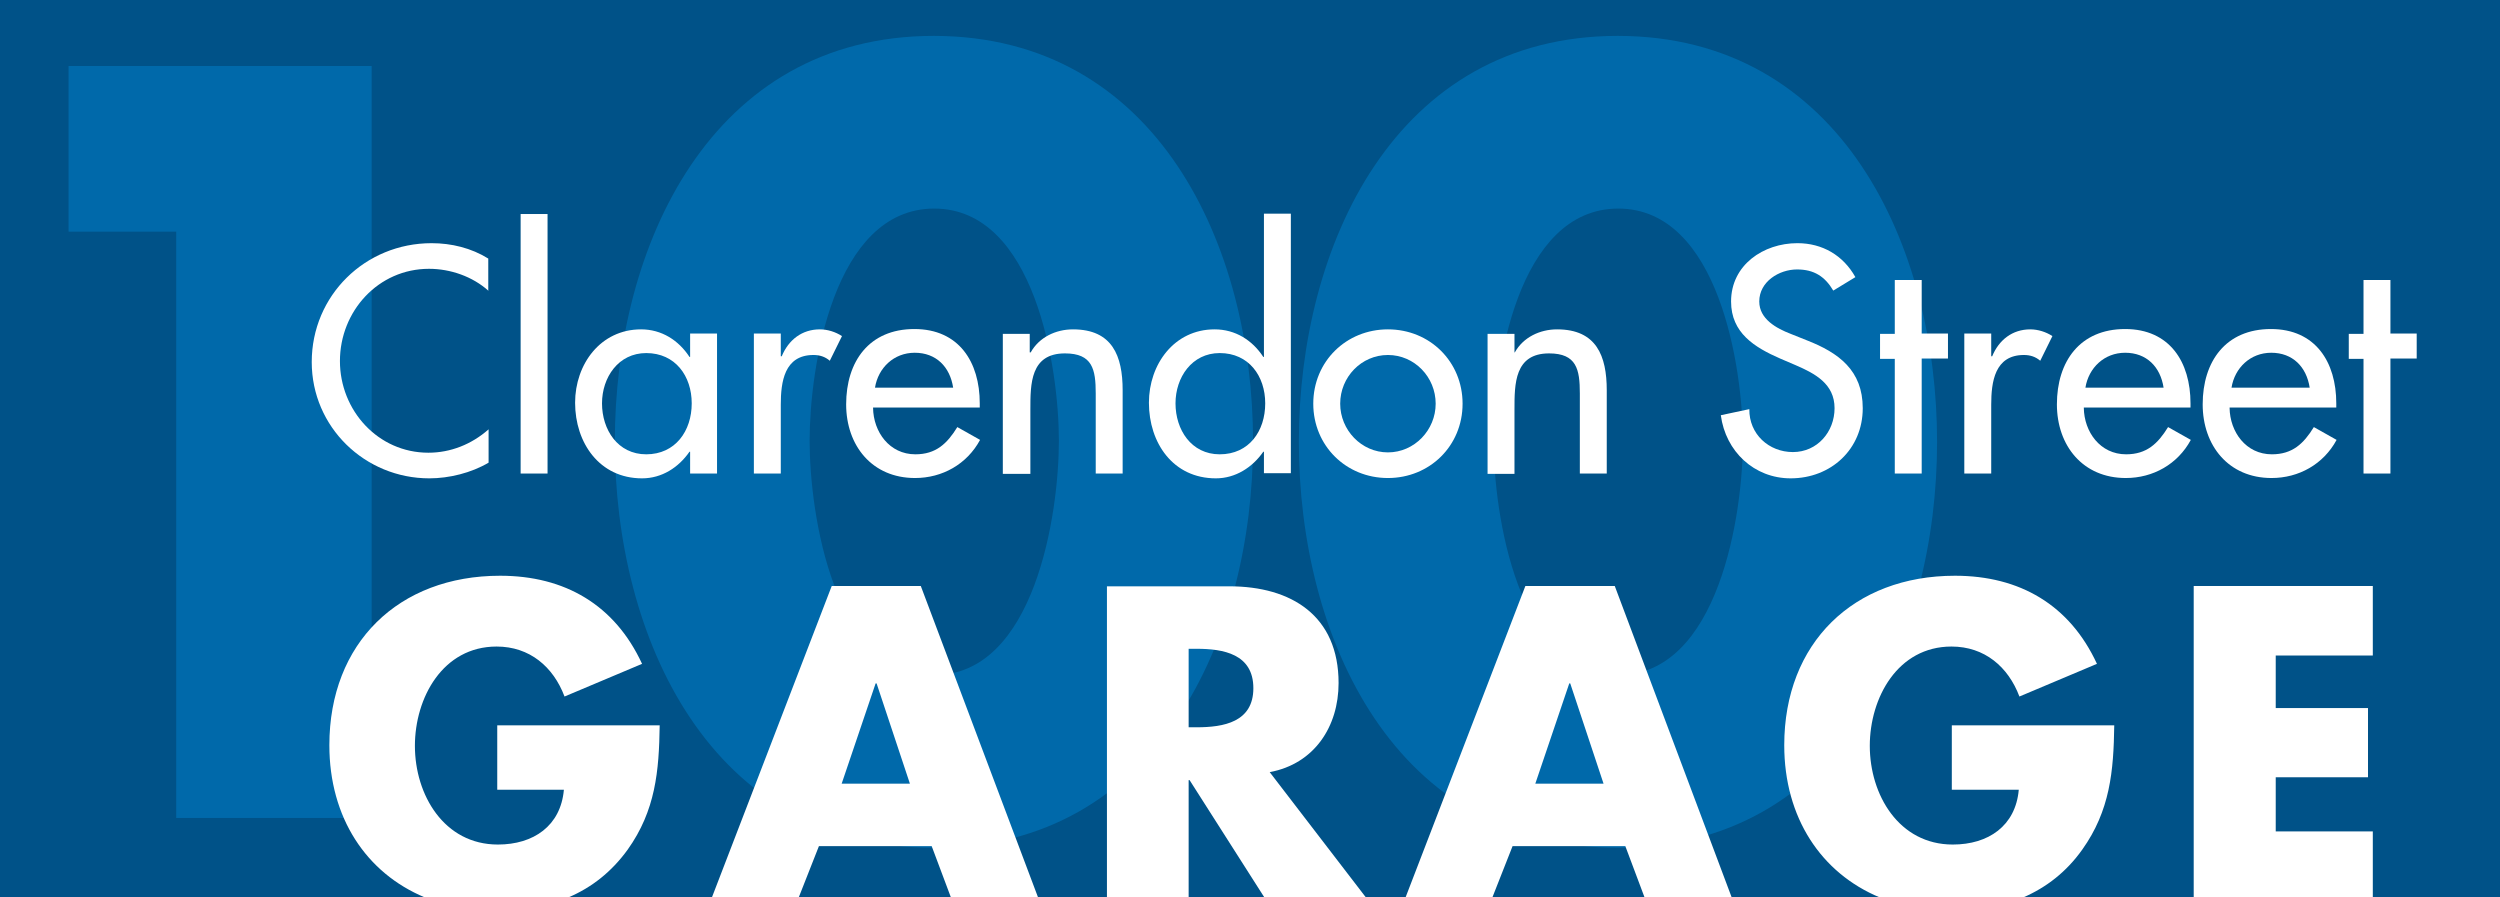 <?xml version="1.0" encoding="utf-8"?>
<!-- Generator: Adobe Illustrator 22.1.0, SVG Export Plug-In . SVG Version: 6.00 Build 0)  -->
<svg version="1.1" id="Layer_2" xmlns="http://www.w3.org/2000/svg" xmlns:xlink="http://www.w3.org/1999/xlink" x="0px" y="0px"
	 width="780.3px" height="280.1px" viewBox="0 0 780.3 280.1" style="enable-background:new 0 0 780.3 280.1;" xml:space="preserve"
	>
<style type="text/css">
	.st0{fill:#005288;}
	.st1{fill:#0069AA;}
	.st2{fill:#FFFFFF;}
</style>
<rect y="0" class="st0" width="780.3" height="280.1"/>
<g>
	<path class="st1" d="M21.4,72.3V20.6H116v234.7H55v-183H21.4z"/>
	<path class="st1" d="M391.1,137.9c0,61-29.6,126.7-99.6,126.7c-70,0-99.6-65.7-99.6-126.7c0-61,29.9-126.7,99.6-126.7
		C361.3,11.3,391.1,76.9,391.1,137.9z M252.7,137.6c0,22.7,7.5,73.1,38.9,73.1c31.4,0,38.9-50.4,38.9-73.1
		c0-22.7-7.5-72.5-38.9-72.5C260.1,65.1,252.7,114.9,252.7,137.6z"/>
	<path class="st1" d="M604.6,137.9c0,61-29.6,126.7-99.6,126.7c-70,0-99.6-65.7-99.6-126.7c0-61,29.9-126.7,99.6-126.7
		C574.8,11.3,604.6,76.9,604.6,137.9z M466.2,137.6c0,22.7,7.5,73.1,38.9,73.1c31.4,0,38.9-50.4,38.9-73.1
		c0-22.7-7.5-72.5-38.9-72.5C473.6,65.1,466.2,114.9,466.2,137.6z"/>
</g>
<polygon class="st2" points="710.3,259.5 710.3,242.6 739.1,242.6 739.1,221 710.3,221 710.3,204.6 740.6,204.6 740.6,182.9 
	684.7,182.9 684.7,280.1 740.6,280.1 740.6,259.5 "/>
<path class="st2" d="M195.9,265.2c8.7-12.2,9.8-24.5,10-38.8h-50.7v20.1h20.8c-1,11.3-9.5,17.1-20.6,17.1
	c-16.8,0-25.9-15.5-25.9-30.8c0-15,8.7-31,25.5-31c10.3,0,17.7,6.3,21.2,15.6l24.2-10.2c-8.5-18.4-24.1-27.5-44.3-27.5
	c-31.7,0-53.3,21-53.3,52.9c0,22.6,11.5,39.9,29.8,47.5h44.8C184.7,277,190.9,272.1,195.9,265.2z"/>
<path class="st2" d="M259.6,182.9l-37.4,97.2h27.1l6.3-16h35.2l6,16h27.2l-36.6-97.2H259.6z M262.7,244.6l10.6-31.3h0.3l10.4,31.3
	H262.7z"/>
<path class="st2" d="M417.8,213.2c0-21-14.7-30.2-34.1-30.2h-38.2v97.2H371v-36.7h0.3l23.4,36.7h31.7l-30.1-39.2
	C410.3,238.4,417.8,226.7,417.8,213.2z M373.5,227H371v-24.5h2.5c8.3,0,17.7,1.6,17.7,12.3C391.2,225.4,381.9,227,373.5,227z"/>
<path class="st2" d="M476.1,182.9l-37.4,97.2h27.1l6.3-16h35.2l6,16h27.2L504,182.9H476.1z M479.2,244.6l10.6-31.3h0.3l10.4,31.3
	H479.2z"/>
<path class="st2" d="M649.9,265.2c8.7-12.2,9.8-24.5,10-38.8h-50.7v20.1h20.9c-1,11.3-9.5,17.1-20.6,17.1
	c-16.8,0-25.9-15.5-25.9-30.8c0-15,8.7-31,25.5-31c10.3,0,17.7,6.3,21.2,15.6l24.2-10.2c-8.5-18.4-24.1-27.5-44.3-27.5
	c-31.7,0-53.3,21-53.3,52.9c0,22.6,11.5,39.9,29.8,47.5h44.8C638.7,277,645,272.1,649.9,265.2z"/>
<g>
	<path class="st2" d="M152.5,90.8c-5-4.5-11.9-6.9-18.6-6.9c-15.8,0-27.8,13.2-27.8,28.8c0,15.4,11.9,28.6,27.6,28.6
		c6.9,0,13.5-2.6,18.8-7.3v10.4c-5.4,3.2-12.3,4.9-18.5,4.9c-20.1,0-36.7-16-36.7-36.3c0-20.8,16.7-37.1,37.4-37.1
		c6.2,0,12.4,1.5,17.7,4.8V90.8z"/>
	<path class="st2" d="M170.9,147.8h-8.4v-81h8.4V147.8z"/>
	<path class="st2" d="M223.8,147.8h-8.4V141h-0.2c-3.4,4.9-8.6,8.3-14.8,8.3c-13.3,0-20.9-11.1-20.9-23.6c0-12,7.9-22.9,20.6-22.9
		c6.4,0,11.7,3.4,15.1,8.6h0.2v-7.3h8.4V147.8z M215.9,125.9c0-8.5-5.1-15.7-14.2-15.7c-8.7,0-13.8,7.6-13.8,15.7
		c0,8.2,4.9,15.9,13.8,15.9C210.8,141.8,215.9,134.5,215.9,125.9z"/>
	<path class="st2" d="M243.7,111.2h0.3c2.1-5.1,6.3-8.4,11.9-8.4c2.4,0,4.9,0.8,6.9,2.1l-3.8,7.7c-1.5-1.3-3.2-1.8-5.1-1.8
		c-9.1,0-10.2,8.4-10.2,15.5v21.5h-8.4v-43.7h8.4V111.2z"/>
	<path class="st2" d="M272.5,127.3c0.1,7.5,5.1,14.5,13.2,14.5c6.4,0,9.9-3.3,13.1-8.5l7.1,4c-4.1,7.6-11.8,11.9-20.3,11.9
		c-13.4,0-21.5-10.1-21.5-23c0-13.4,7.2-23.5,21.3-23.5c13.9,0,20.4,10.3,20.4,23.2v1.3H272.5z M297.5,121c-1-6.5-5.3-10.9-12-10.9
		c-6.5,0-11.4,4.7-12.4,10.9H297.5z"/>
	<path class="st2" d="M321.5,110h0.2c2.6-4.7,7.8-7.2,13.2-7.2c12.3,0,15.5,8.3,15.5,19v26h-8.4v-25c0-7.5-1-12.5-9.6-12.5
		c-10.8,0-10.8,9.5-10.8,17.5v20.1H313v-43.7h8.4V110z"/>
	<path class="st2" d="M394.5,141h-0.2c-3.4,4.9-8.7,8.3-14.8,8.3c-13.4,0-20.9-11.1-20.9-23.6c0-12,7.9-22.9,20.5-22.9
		c6.5,0,11.8,3.4,15.2,8.6h0.2V66.7h8.4v81h-8.4V141z M394.9,125.9c0-8.5-5.1-15.7-14.2-15.7c-8.7,0-13.8,7.6-13.8,15.7
		c0,8.2,4.9,15.9,13.8,15.9C389.9,141.8,394.9,134.5,394.9,125.9z"/>
	<path class="st2" d="M456.5,126c0,13.2-10.3,23.2-23.3,23.2c-13.1,0-23.3-10.1-23.3-23.2c0-13.2,10.3-23.2,23.3-23.2
		C446.3,102.8,456.5,112.9,456.5,126z M418.3,126c0,8.2,6.6,15.2,14.9,15.2c8.3,0,14.9-7,14.9-15.2c0-8.3-6.6-15.2-14.9-15.2
		C424.9,110.8,418.3,117.7,418.3,126z"/>
	<path class="st2" d="M472.6,110h0.2c2.6-4.7,7.8-7.2,13.2-7.2c12.3,0,15.5,8.3,15.5,19v26h-8.4v-25c0-7.5-1-12.5-9.6-12.5
		c-10.8,0-10.8,9.5-10.8,17.5v20.1h-8.4v-43.7h8.4V110z"/>
	<path class="st2" d="M572.2,90.7c-2.6-4.4-6-6.6-11.3-6.6c-5.6,0-11.8,3.8-11.8,10c0,5.5,5.4,8.4,9.8,10.1l5,2
		c10,3.9,17.5,9.4,17.5,21.2c0,12.8-9.9,21.9-22.5,21.9c-11.4,0-20.3-8.4-21.8-19.7l8.9-1.9c-0.1,7.8,6.1,13.4,13.6,13.4
		c7.6,0,13-6.3,13-13.7c0-7.6-6.1-10.8-12.1-13.4l-4.9-2.1c-8-3.5-15.3-8-15.3-17.8c0-11.4,10.1-18.2,20.7-18.2
		c7.8,0,14.3,3.8,18.1,10.6L572.2,90.7z"/>
	<path class="st2" d="M599.8,147.8h-8.4v-35.8h-4.6v-7.8h4.6V87.4h8.4v16.7h8.2v7.8h-8.2V147.8z"/>
	<path class="st2" d="M621.5,111.2h0.3c2.1-5.1,6.3-8.4,11.9-8.4c2.4,0,4.9,0.8,6.9,2.1l-3.8,7.7c-1.5-1.3-3.2-1.8-5.1-1.8
		c-9.1,0-10.2,8.4-10.2,15.5v21.5h-8.4v-43.7h8.4V111.2z"/>
	<path class="st2" d="M650.4,127.3c0.1,7.5,5.1,14.5,13.2,14.5c6.4,0,9.9-3.3,13.1-8.5l7.1,4c-4.1,7.6-11.8,11.9-20.3,11.9
		c-13.4,0-21.5-10.1-21.5-23c0-13.4,7.2-23.5,21.3-23.5c13.9,0,20.4,10.3,20.4,23.2v1.3H650.4z M675.3,121c-1-6.5-5.3-10.9-12-10.9
		c-6.5,0-11.4,4.7-12.4,10.9H675.3z"/>
	<path class="st2" d="M695.9,127.3c0.1,7.5,5.1,14.5,13.2,14.5c6.4,0,9.9-3.3,13.1-8.5l7.1,4c-4.1,7.6-11.8,11.9-20.3,11.9
		c-13.4,0-21.5-10.1-21.5-23c0-13.4,7.2-23.5,21.3-23.5c13.9,0,20.4,10.3,20.4,23.2v1.3H695.9z M720.9,121c-1-6.5-5.3-10.9-12-10.9
		c-6.5,0-11.4,4.7-12.4,10.9H720.9z"/>
	<path class="st2" d="M746.1,147.8h-8.4v-35.8h-4.6v-7.8h4.6V87.4h8.4v16.7h8.2v7.8h-8.2V147.8z"/>
</g>
</svg>
